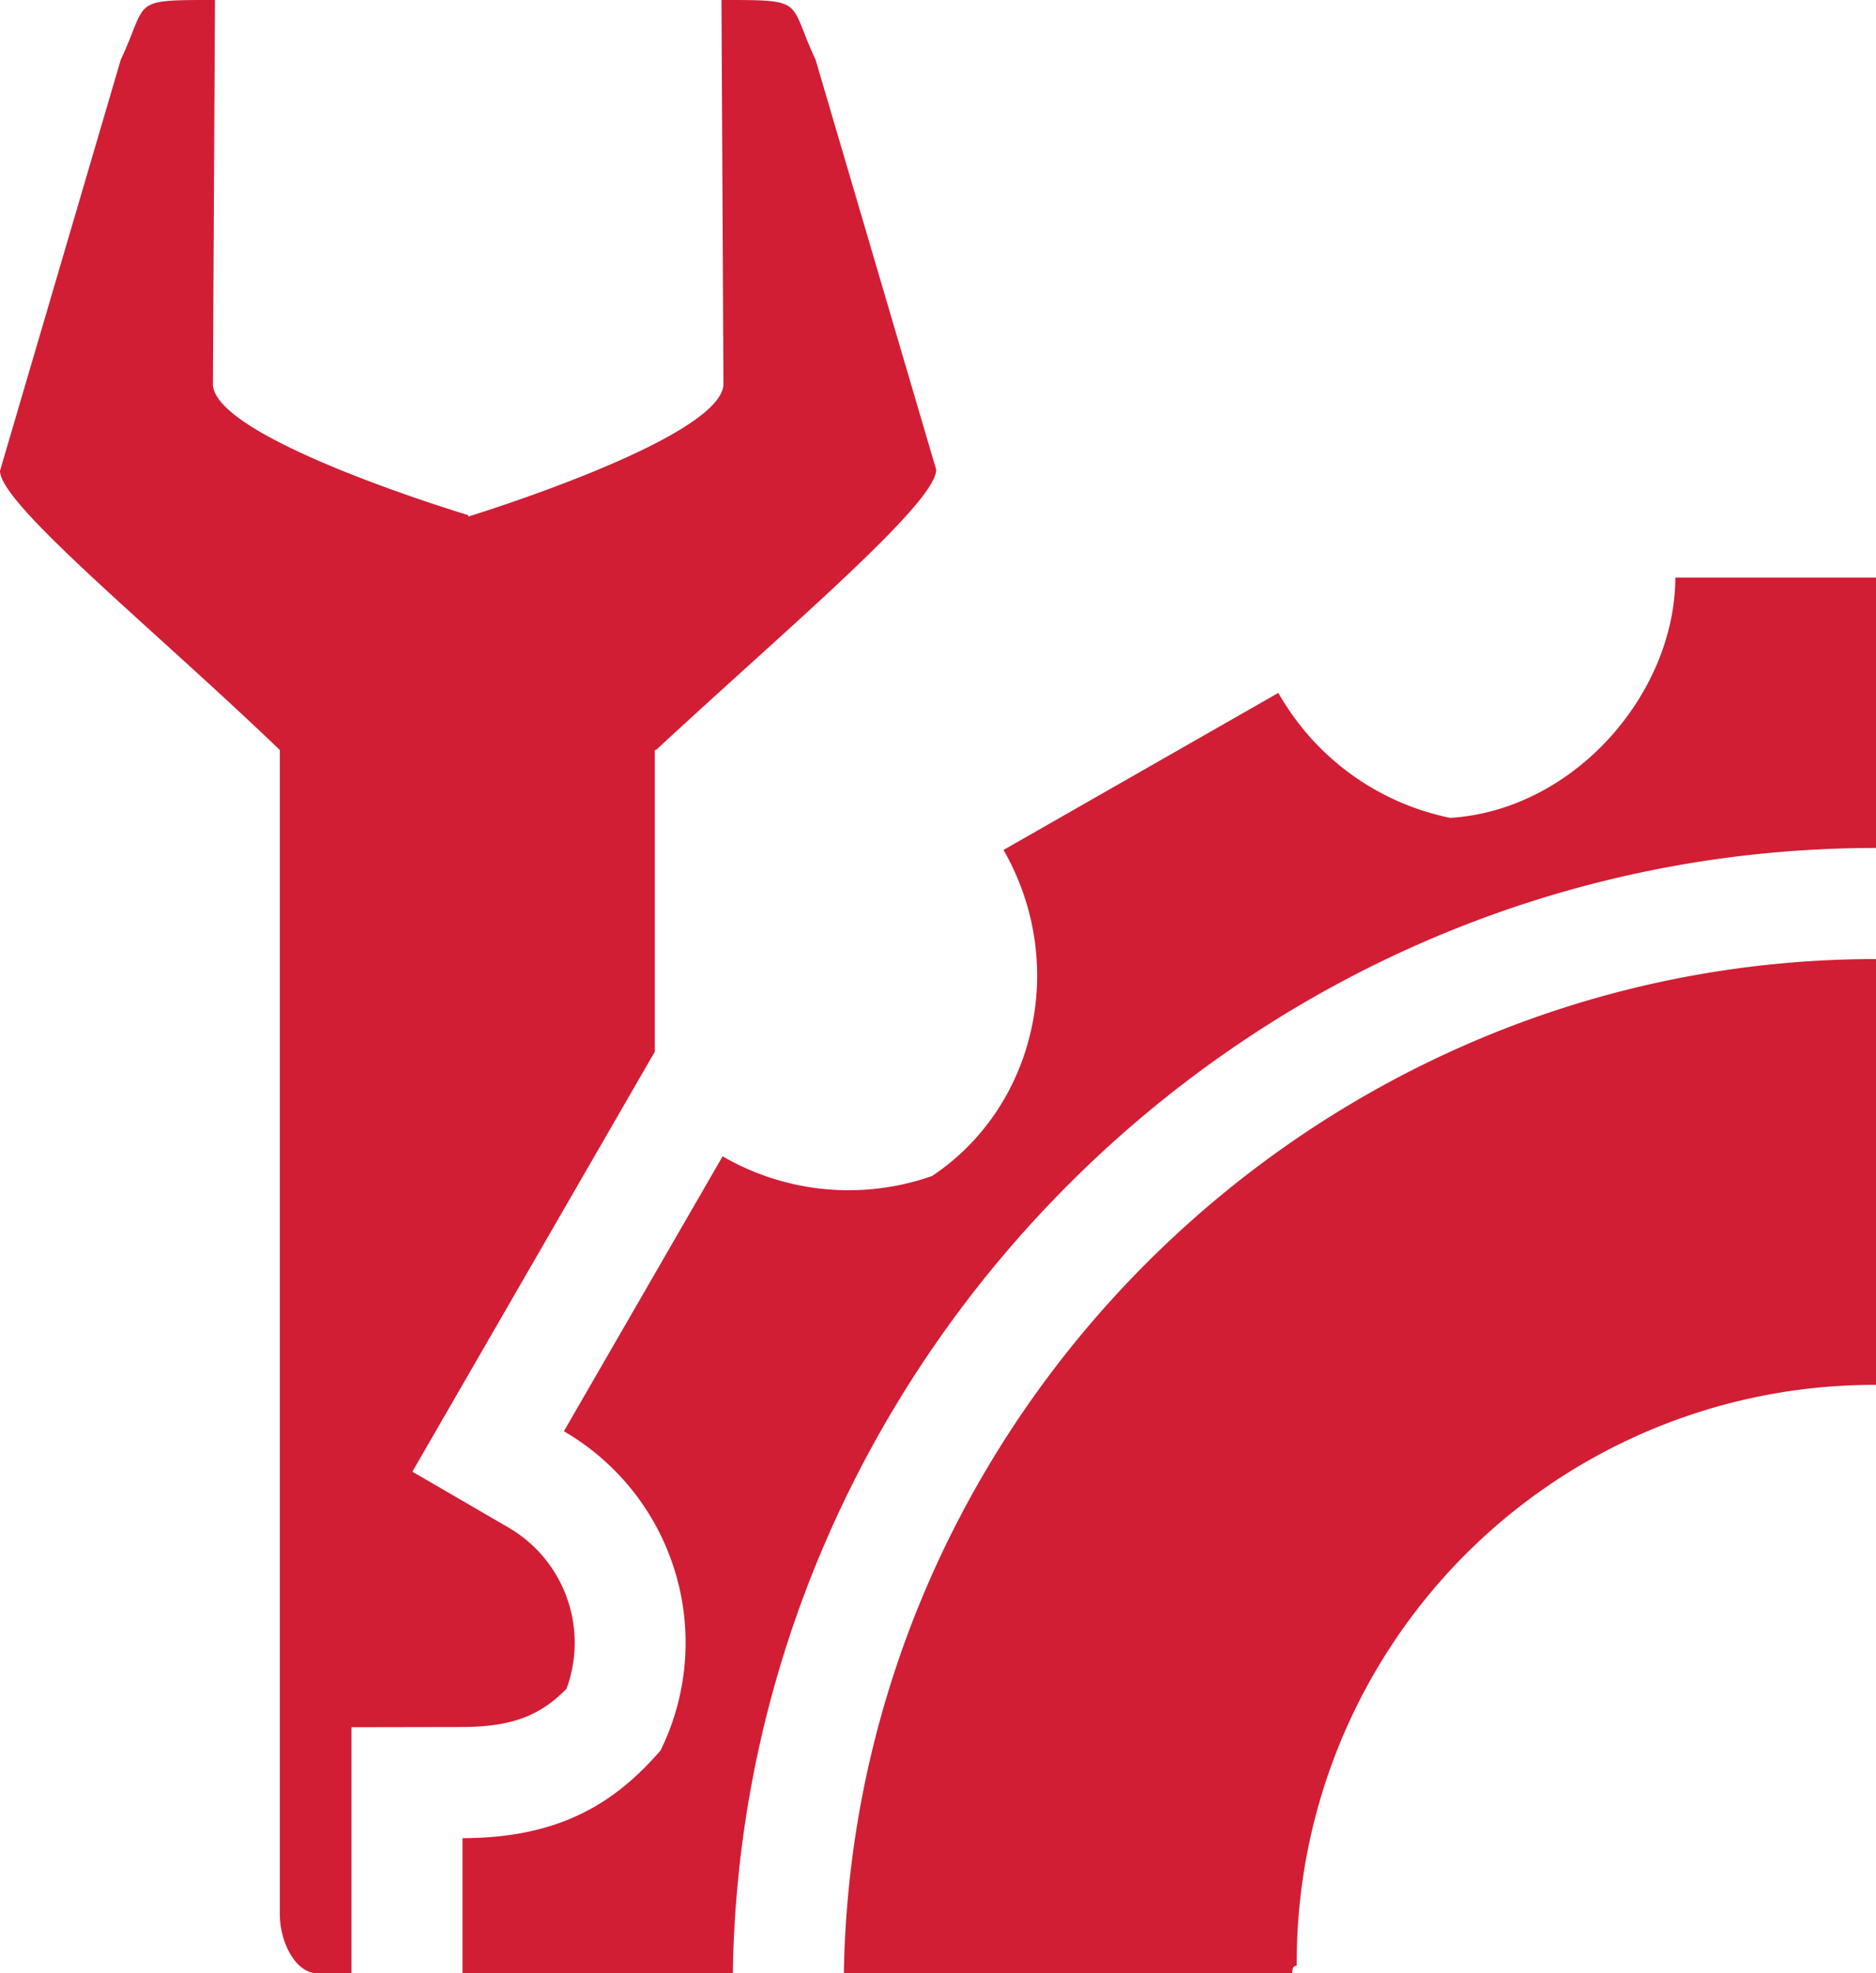 <svg xmlns="http://www.w3.org/2000/svg" width="174" height="183" viewBox="0 0 174 183"><defs><style>.cls-1{fill:#d11e35;fill-rule:evenodd}</style></defs><path id="_1Elevator.svg" data-name="1Elevator.svg" class="cls-1" d="M187 87.641V62.563H168.389c-.031 10.711-9.317 21.545-20.872 22.29a23.789 23.789.0 0 1-15.946-11.594L106.077 87.826c6.044 10.533 3.019 23.8-6.616 30.234a23.321 23.321.0 0 1-19.439-1.82L65.3 141.737a22.667 22.667.0 0 1 8.967 29.6c-4.293 4.96-9.452 8.12-18.371 8.137V192H80.971C81.812 134.867 129.03 87.641 187 87.641zM45.605 169.184l10.276-.019c4.908-.008 7.4-1.246 9.663-3.548a12.362 12.362.0 0 0-5.411-14.968l-8.885-5.165 22.486-38.947V78.569s.107-.006.113-.01c12.014-11.152 25.986-22.874 25.986-26L88.646 14.54C86.088 9.082 87.815 9 80.3 9H79.917L80.1 44.584C80.1 49.646 56.456 56.9 56.456 56.9s-.041-.1-.041-.1a.113.113.0 0 1-.028-.038S32.749 49.67 32.749 44.609L32.939 9H32.561c-7.519.0-5.8.08-8.36 5.539L13 52.665c0 3.121 14.36 14.742 25.954 25.894V186.516c0 2.681 1.511 5.483 3.448 5.483h3.2V169.184zM91.269 192H132.86c0-.893.414-.6.414-.737A53.556 53.556.0 0 1 187 137.435V97.945C135.027 97.945 92.116 140.123 91.269 192z" transform="translate(-13 -9)"/></svg>